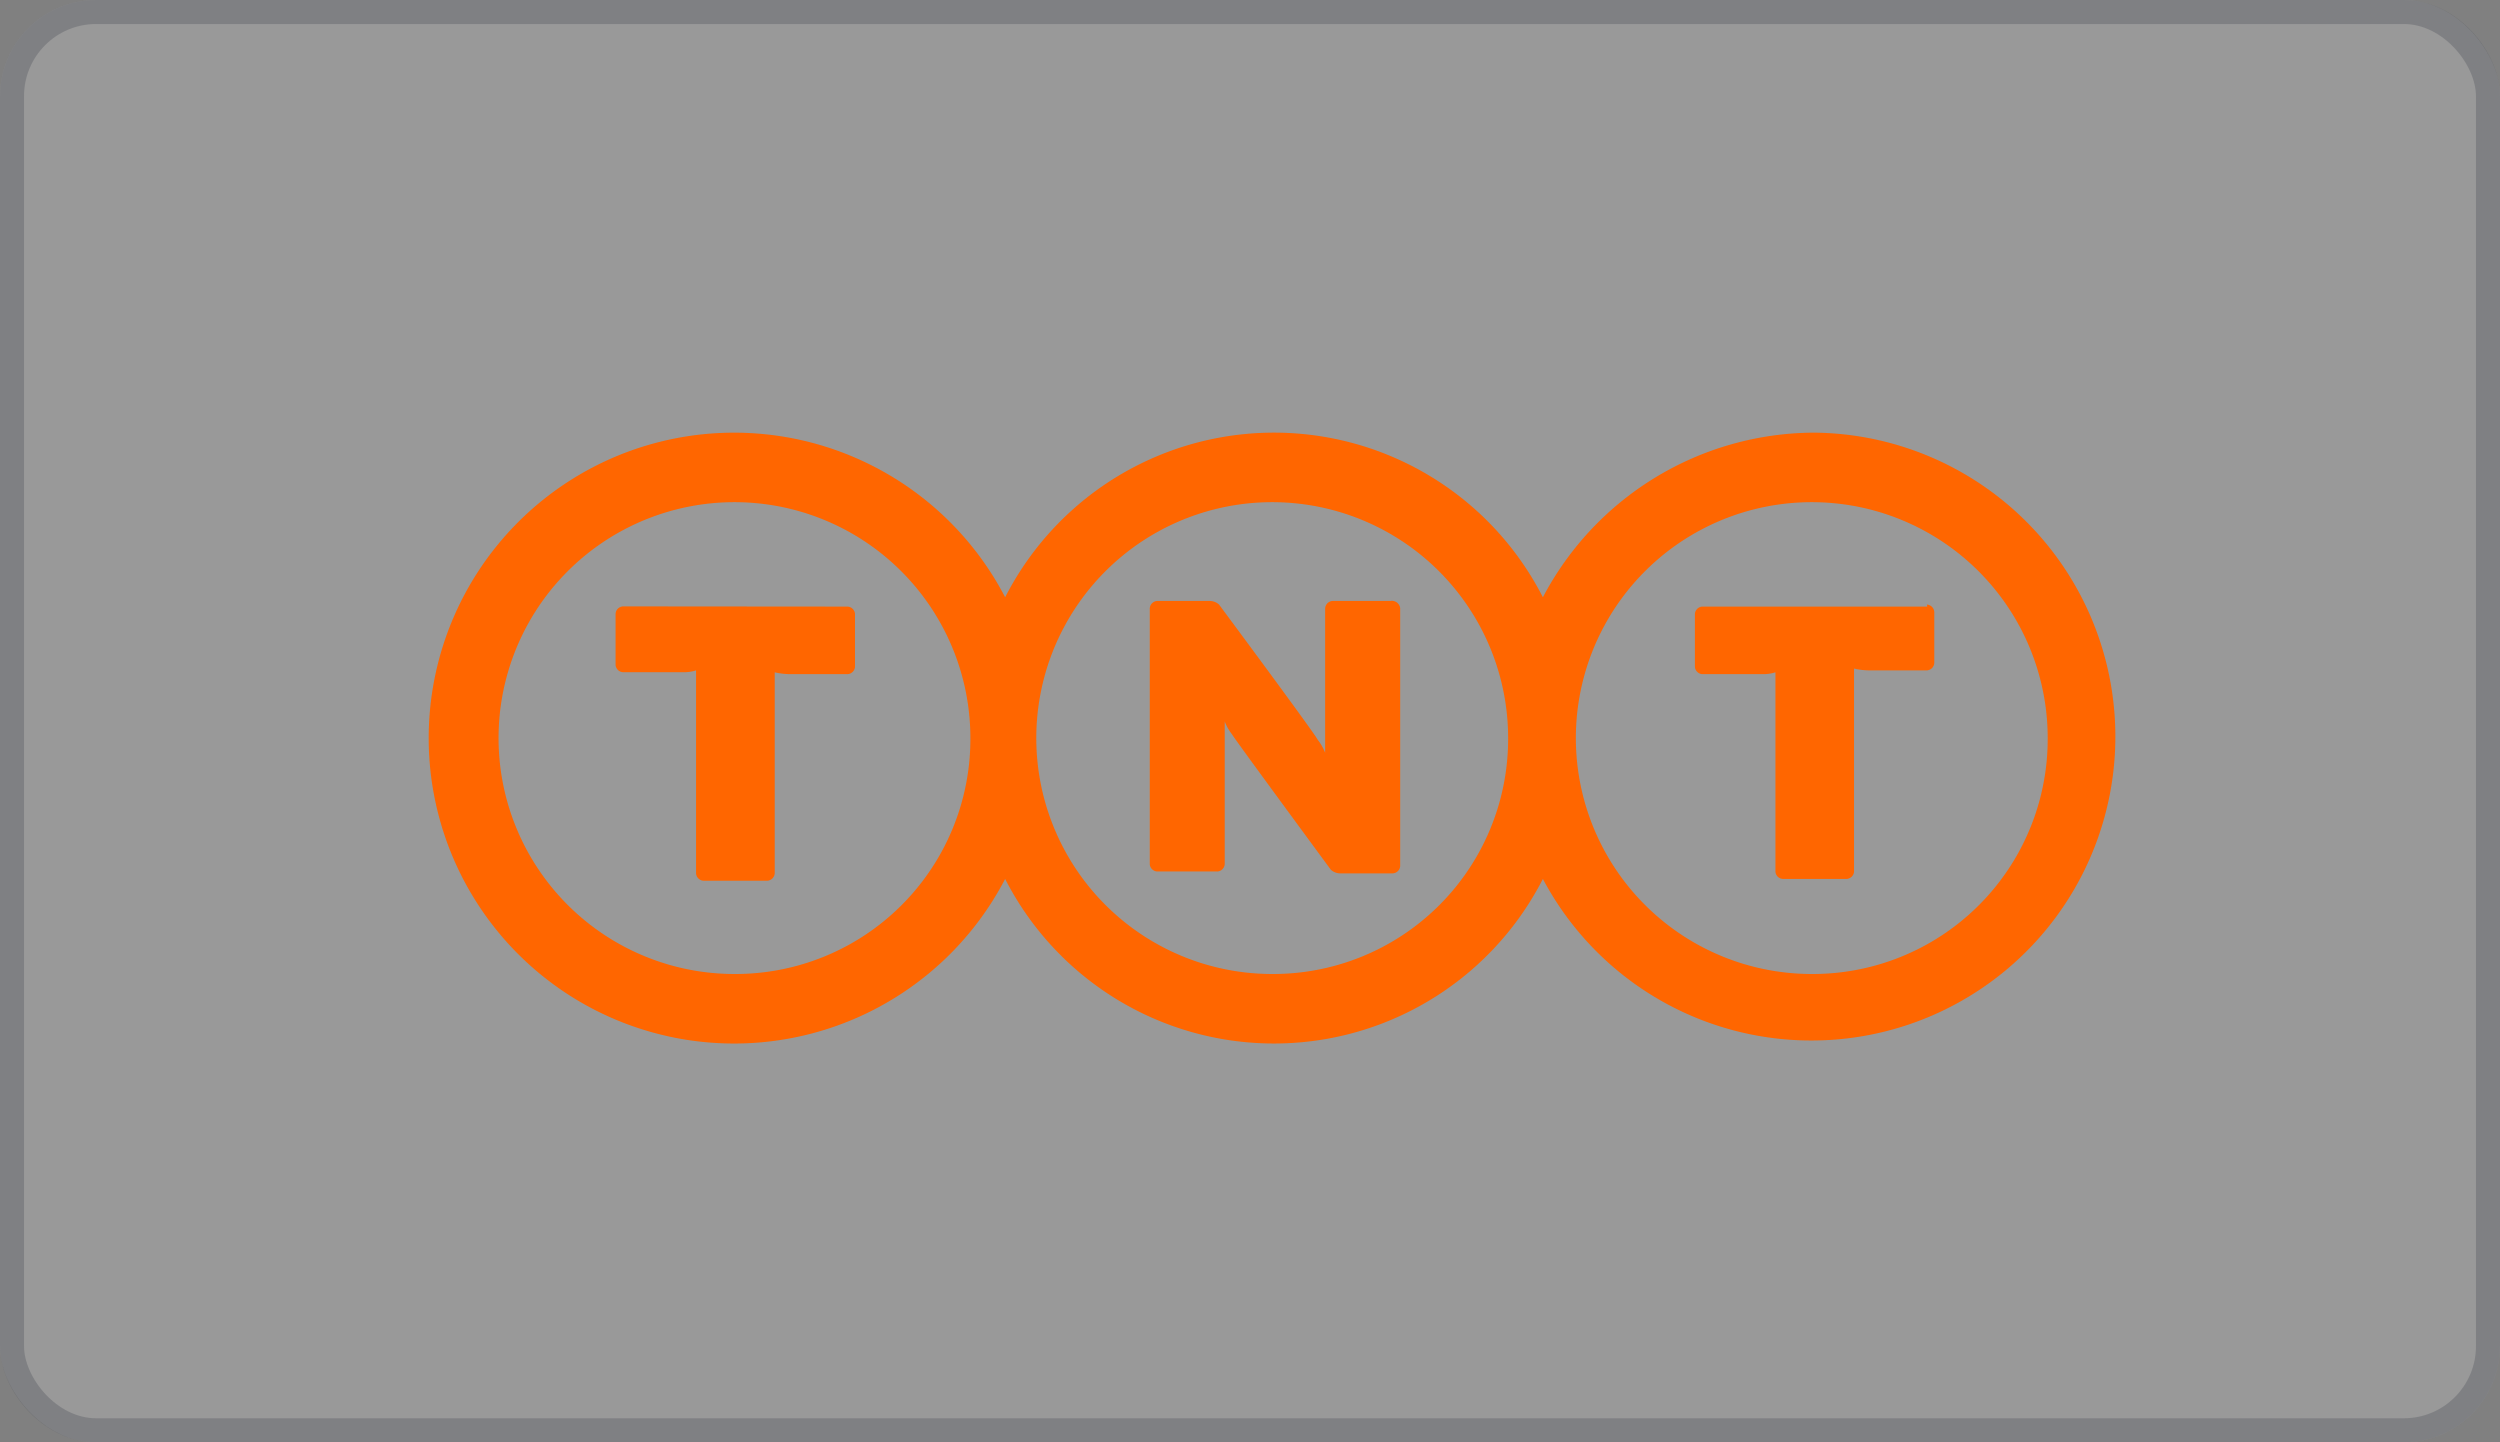 <svg xmlns="http://www.w3.org/2000/svg" width="52" height="30" viewBox="0 0 52 30">
  <rect x="0" y="0" width="52" height="30" fill="#808080" stroke="none"/>
  <g id="Group_60" data-name="Group 60" transform="translate(-650 -701)">
    <g id="Rectangle_8" data-name="Rectangle 8" transform="translate(650 701)" fill="rgba(255,255,255,0.2)" stroke="rgba(27,33,49,0.2)" stroke-width="0.5">
      <rect width="52" height="30" rx="2" stroke="none"/>
      <rect x="0.25" y="0.25" width="51.5" height="29.5" rx="1.75" fill="none"/>
    </g>
    <g id="Group_41" data-name="Group 41" transform="translate(489.471 685.575)">
      <path id="Path_35" data-name="Path 35" d="M200.61,28a.164.164,0,0,1,.152.152v1.065a.164.164,0,0,1-.152.152h-1.217a1.434,1.434,0,0,1-.3-.038v4.223a.164.164,0,0,1-.152.153h-1.331a.164.164,0,0,1-.152-.153V29.409a.831.831,0,0,1-.229.038h-1.294a.164.164,0,0,1-.152-.153v-1.1a.164.164,0,0,1,.152-.152h4.68Zm-27.125.038a.163.163,0,0,0-.152.152v1.065a.164.164,0,0,0,.152.152h1.294a.822.822,0,0,0,.228-.038v4.223a.164.164,0,0,0,.152.152h1.332a.164.164,0,0,0,.152-.152V29.409a1.431,1.431,0,0,0,.3.038h1.217a.164.164,0,0,0,.153-.153v-1.1a.164.164,0,0,0-.153-.152Zm24.766-3.614a6.4,6.4,0,0,0-5.63,3.424,6.279,6.279,0,0,0-11.185,0,6.353,6.353,0,1,0,0,5.859,6.28,6.28,0,0,0,11.185,0,6.322,6.322,0,1,0,5.63-9.283m-22.407,11.26a4.907,4.907,0,1,1,4.869-4.907,4.887,4.887,0,0,1-4.869,4.907m11.184,0a4.907,4.907,0,1,1,4.87-4.907,4.887,4.887,0,0,1-4.87,4.907m11.223,0a4.907,4.907,0,1,1,4.87-4.907,4.886,4.886,0,0,1-4.87,4.907m-8.788-7.761a.175.175,0,0,1,.19.152v5.364a.164.164,0,0,1-.153.152h-1.1a.294.294,0,0,1-.19-.076s-2.017-2.739-2.055-2.815a1.063,1.063,0,0,1-.152-.267V33.4a.163.163,0,0,1-.152.152h-1.255a.164.164,0,0,1-.152-.152V28.077a.164.164,0,0,1,.152-.152h1.1a.292.292,0,0,1,.19.076s1.978,2.663,2.054,2.815a1.021,1.021,0,0,1,.152.266V28.077a.164.164,0,0,1,.153-.152h1.217" transform="translate(0)" fill="#f60"/>
    </g>
  </g>
</svg>
